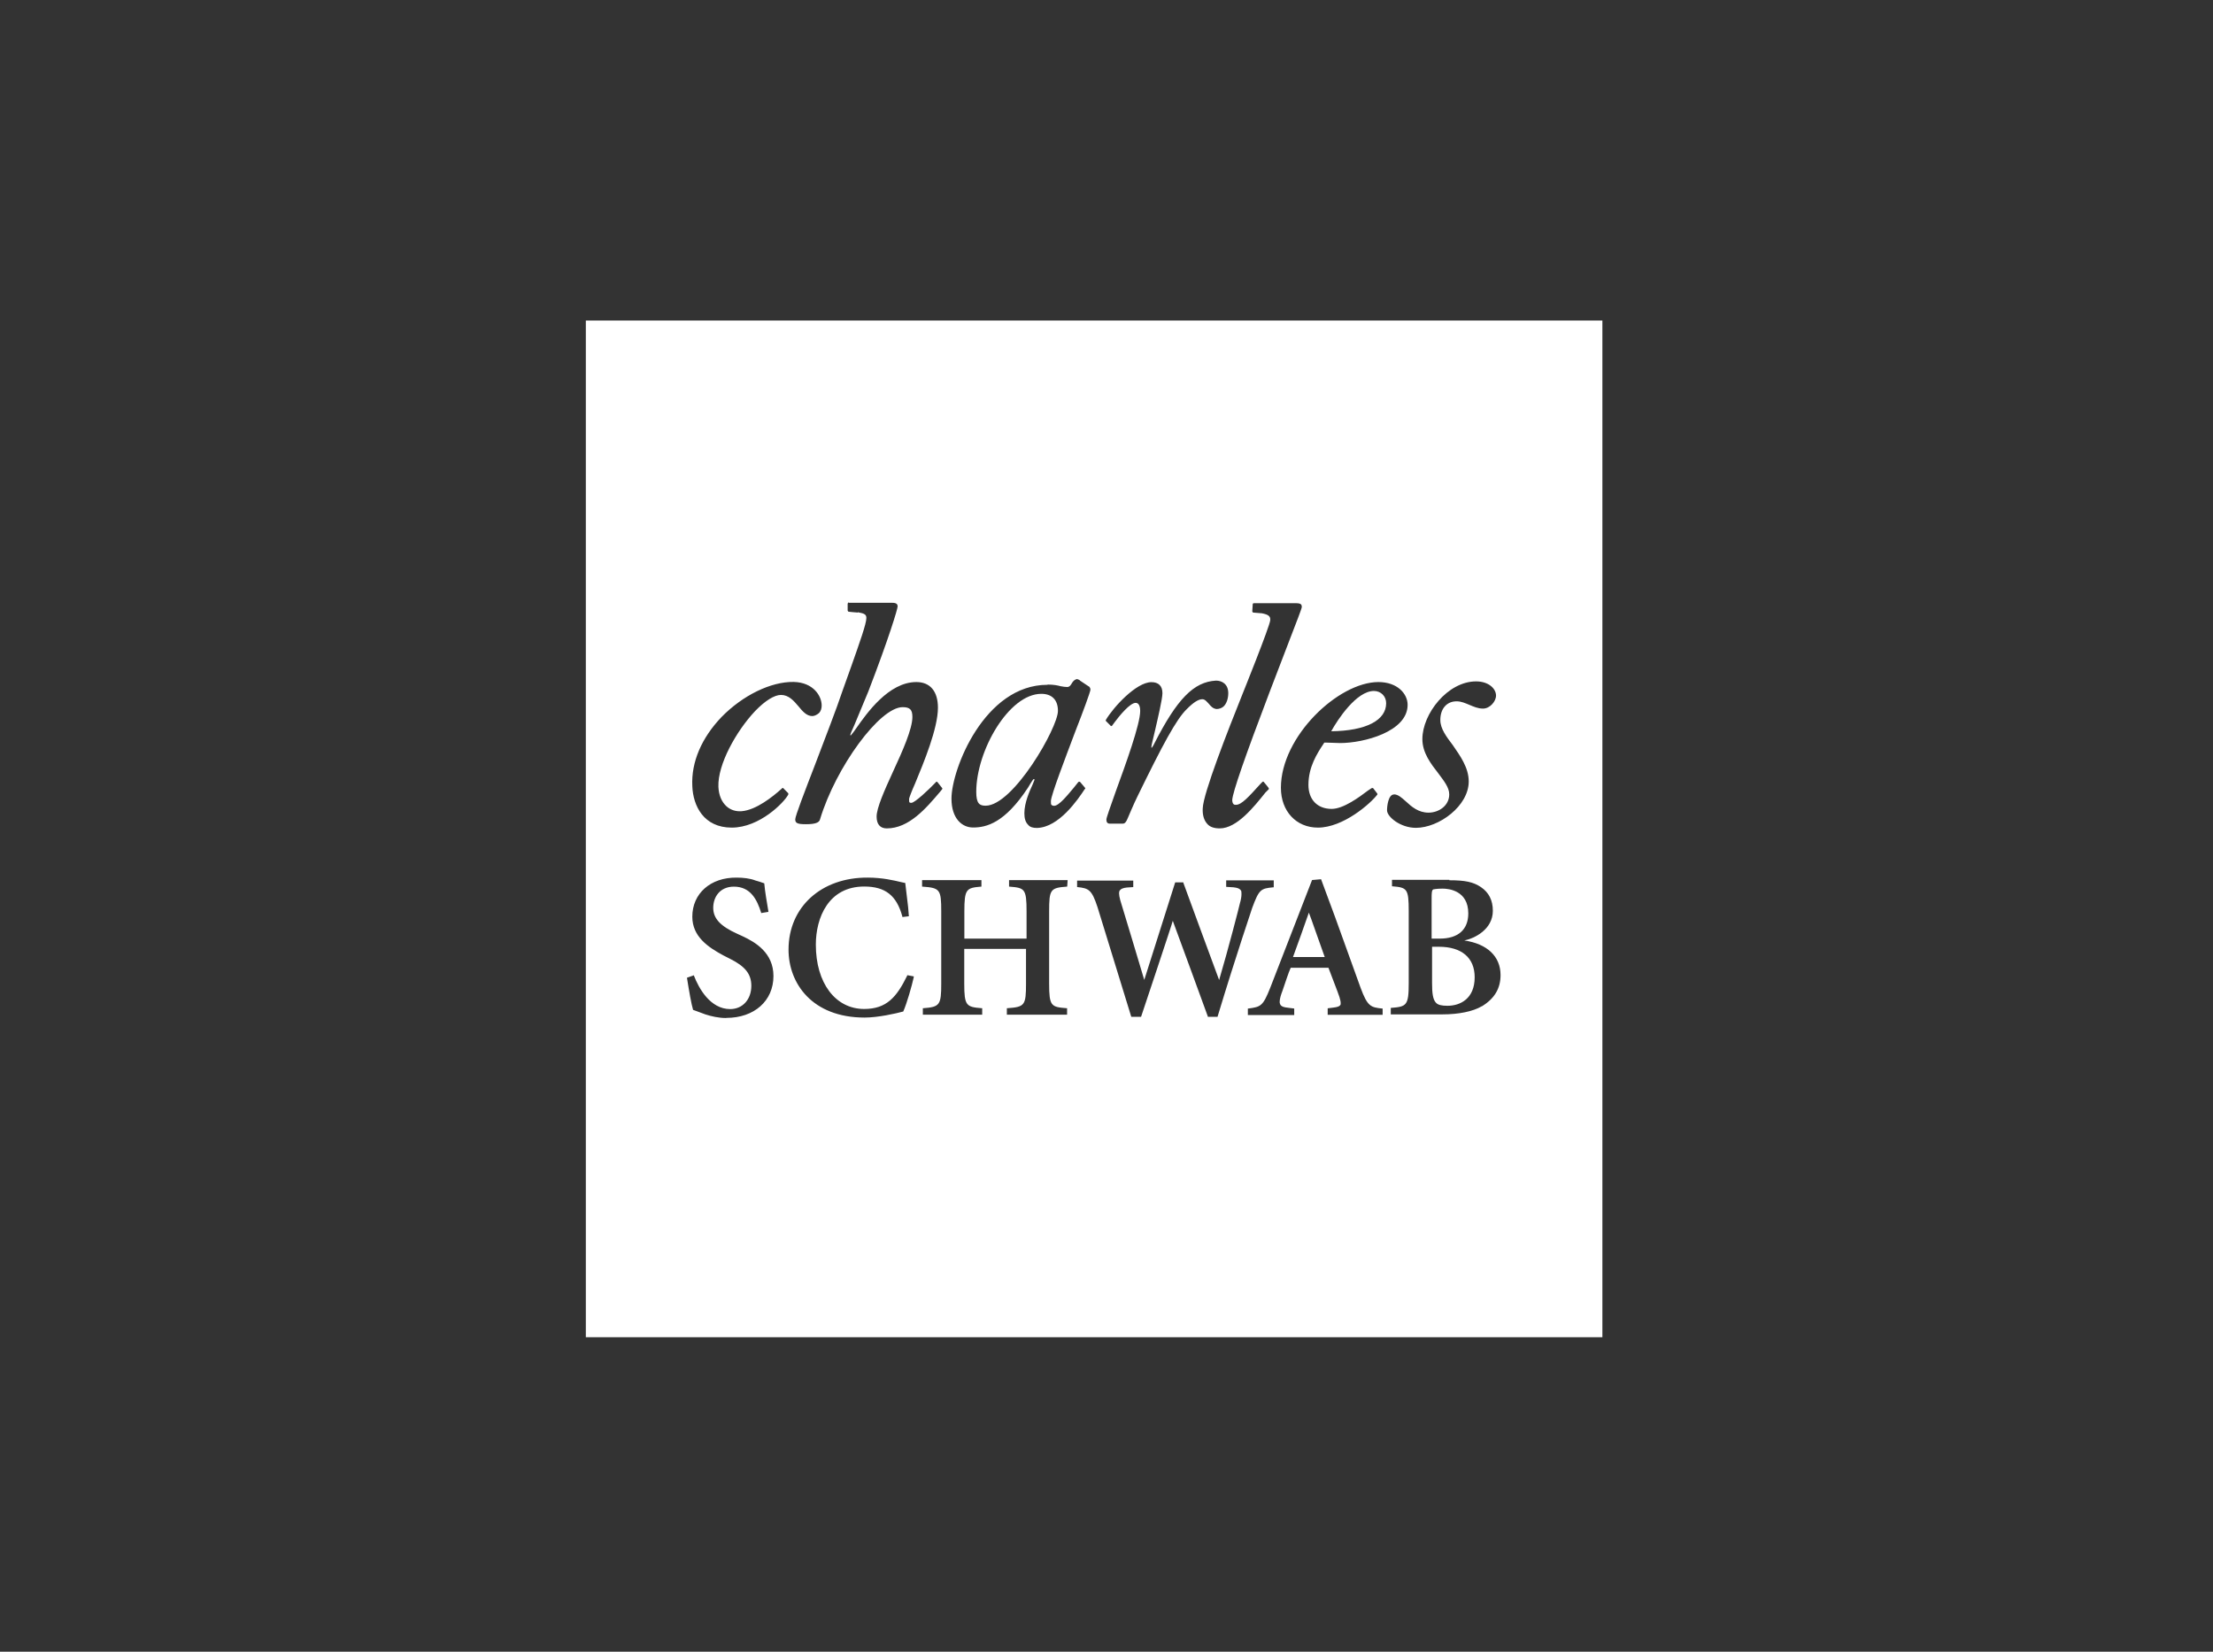 <?xml version="1.0" encoding="UTF-8"?>
<svg xmlns="http://www.w3.org/2000/svg" id="Layer_1" width="201" height="150" viewBox="0 0 201 150">
  <rect x="0" y="0" width="201" height="150" fill="#333333" stroke="none"/>
  <defs>
    <style>.cls-1{fill:#fff;}</style>
  </defs>
  <path class="cls-1" d="m125.9,63.86c0-.63-.48-1.11-1.11-1.11-1.59,0-3.29,2.59-3.88,3.66,3.18-.04,4.99-1,4.99-2.55Z"></path>
  <path class="cls-1" d="m117.44,86.91h2.88c-.04-.07-1.4-3.99-1.44-4.03,0,.04-1.4,3.95-1.44,4.03Z"></path>
  <path class="cls-1" d="m130.77,85.24c1.66,0,2.59-.81,2.59-2.29,0-2.07-1.77-2.25-2.33-2.25-.59,0-.81.07-.85.07-.15.07-.15.41-.15.81v3.66h.74Z"></path>
  <path class="cls-1" d="m130.7,85.98h-.63v3.29c0,.92.07,1.51.37,1.81.18.18.48.26,1.03.26,1.18,0,2.47-.66,2.47-2.59,0-1.77-1.18-2.77-3.25-2.77Z"></path>
  <path class="cls-1" d="m53.21,29.11v92.33h92.33V29.11H53.21Zm71.98,32.83c1.74,0,2.66,1.07,2.66,2.07,0,2.44-3.99,3.47-6.13,3.47l-1.22-.04h-.22s-.07.11-.07.11c-.59.89-1.37,2.11-1.37,3.73,0,1.33.81,2.18,2.11,2.18,1.07,0,2.51-1.07,3.29-1.66l.33-.22s.11-.04.15,0l.37.48s.04.07,0,.11c-.59.78-3.07,2.99-5.39,2.99-1.96,0-3.36-1.48-3.36-3.62,0-4.65,5.21-9.6,8.86-9.6Zm-10.53-6.24l-.85-.07s-.07-.07-.07-.11l.04-.63c0-.07.04-.11.11-.11h3.84c.22,0,.37.04.44.11.04.04.07.11.07.22,0,.15-.44,1.26-1.29,3.47l-1.63,4.25c-2.25,5.91-3.36,9.12-3.4,9.82,0,.15.04.3.11.37.07.07.15.07.22.07.52,0,1.14-.7,2.25-1.92l.15-.15s.04-.04.07-.04.04,0,.07.04c0,0,.44.52.44.55,0,0,.04.07,0,.11l-.3.3c-1.03,1.29-2.59,3.25-4.14,3.25-.48,0-.89-.11-1.14-.41-.3-.33-.44-.81-.41-1.4.04-1.37,2.29-7.09,3.62-10.41,0,0,2.47-6.13,2.51-6.68.04-.37-.18-.52-.74-.63Zm-14.22,9.68c.7-1.18,2.77-3.43,4.14-3.43.63,0,1,.33,1,1,0,.52-.41,2.25-.7,3.51-.15.66-.3,1.22-.3,1.33v.11h.04s.18-.26.22-.37c2.07-4.06,3.58-5.61,5.61-5.72.52,0,1.11.3,1.11,1.14,0,.48-.15.96-.44,1.22-.18.15-.41.22-.63.22-.33-.04-.52-.26-.7-.48-.18-.18-.33-.41-.59-.41-.33,0-.78.26-1.4.89-.96.92-2.22,3.29-4.47,7.9-.33.66-.89,1.99-.89,1.99-.15.37-.26.52-.48.52h-1.14c-.22,0-.33-.11-.33-.37,0-.18.37-1.18.85-2.55.89-2.44,2.22-6.09,2.22-7.31,0-.48-.15-.74-.41-.74-.52,0-1.48,1.18-1.92,1.77l-.11.15-.11.15s-.04.04-.07.04-.07,0-.07-.04l-.41-.41s-.04-.04-.04-.07l.04-.04Zm-5.28-3.21c.52,0,.89.07,1.18.15.22.04.41.07.59.07.22,0,.33-.18.44-.37.07-.11.18-.26.37-.33.07-.04.18,0,.3.07,0,0,.04,0,.04.04l.78.52c.18.07.18.3.18.33-.04.26-.63,1.88-1.37,3.77-.96,2.55-2.18,5.72-2.22,6.32,0,.22,0,.33.07.37.04.04.11.07.22.07.44,0,1.18-.92,1.77-1.62l.44-.55s.11-.04.15,0l.44.52.04.07s-.04.07-.04.04c-.63.96-2.36,3.51-4.36,3.55-.37,0-.63-.07-.81-.3-.22-.22-.33-.55-.33-1.03,0-.96.48-2.03.74-2.59l.15-.37c.04-.07.04-.11,0-.15h-.04c-.07,0-.52.78-.52.78-2.11,3.21-3.77,3.62-4.99,3.62-1,0-1.96-.81-1.96-2.62,0-2.66,2.99-10.34,8.72-10.34Zm-17.25-6.54l-.48-.04-.37-.04s-.07-.07-.07-.11v-.63s.07-.11.11-.11v.04h3.88c.3,0,.55.04.55.33,0,.22-.78,2.84-2.66,7.72-.59,1.44-1,2.4-1.26,3.03-.26.59-.41.89-.37.96h.04s.26-.3.48-.63c.96-1.37,2.95-4.21,5.47-4.21,1.26,0,1.96.85,1.96,2.33,0,1.88-1.29,4.99-2.07,6.87-.33.74-.52,1.26-.55,1.4,0,.18,0,.3.04.33s.07.04.18.04c.33-.04,1.51-1.14,2.22-1.88,0-.04.04-.04.07-.04s.07.04.07.04l.41.52.04.07-.04.07-.18.22c-1.26,1.48-2.81,3.32-4.84,3.32-.59,0-.92-.37-.92-1.07,0-.78.7-2.36,1.48-4.06.89-1.92,1.77-3.91,1.77-4.99,0-.66-.22-.89-.89-.89-2.07,0-6.06,5.43-7.5,10.19-.07.3-.44.44-1.29.44-.78,0-.96-.11-.96-.44,0-.3.81-2.4,1.85-5.1.85-2.25,1.85-4.8,2.47-6.65l.74-2.07c.81-2.29,1.4-3.95,1.4-4.47,0-.3-.15-.41-.78-.52Zm-11.97,36.82c-.66,0-1.33-.15-1.88-.33l-.81-.3-.3-.11c-.15-.48-.37-1.74-.55-2.88v-.04l.63-.22v.04c.44,1.14,1.48,3.03,3.29,3.03,1.14,0,1.92-.89,1.92-2.11,0-1.07-.55-1.77-1.96-2.47l-.59-.3c-1.37-.74-2.81-1.7-2.81-3.51,0-2.11,1.66-3.58,4.03-3.55.59,0,1.22.07,1.7.26l.37.11.44.15v.04c.07.78.22,1.59.37,2.51v.04l-.66.11v-.04c-.37-1.18-.96-2.36-2.47-2.36-1.29,0-1.88.96-1.88,1.92s.63,1.66,2.18,2.36l.48.22c1.18.55,2.81,1.51,2.81,3.62,0,2.25-1.74,3.8-4.28,3.8Zm5.65-20.28c-.37.7-2.59,2.99-5.13,2.99s-3.51-1.96-3.58-3.77c-.11-2.18.85-4.39,2.66-6.28,1.92-1.96,4.47-3.21,6.54-3.18,1.81.04,2.55,1.29,2.55,2.14,0,.26-.07.52-.26.7-.18.15-.41.26-.59.26-.52,0-.89-.44-1.26-.89-.44-.52-.89-1.03-1.59-1.03-.59,0-1.44.52-2.36,1.48-1.7,1.81-3.4,4.84-3.32,6.87.04.78.3,1.37.74,1.77.37.33.85.48,1.37.44,1.33-.11,2.84-1.33,3.62-2.03l.04-.04s.04-.04.07-.04.07,0,.07.04l.44.44v.11Zm11.41,16.55c-.18.81-.63,2.4-.96,3.14-.66.18-2.29.55-3.51.55-4.76,0-6.91-3.1-6.91-6.17,0-3.88,2.99-6.57,7.2-6.54,1.33,0,2.4.26,3.03.41l.33.07h.04l.26,2.18.07.85-.59.07v-.04c-.52-1.92-1.55-2.73-3.47-2.73-3.25,0-4.39,2.84-4.39,5.28,0,3.47,1.77,5.84,4.39,5.84,2.03,0,2.95-1.07,3.91-3.03v-.04l.59.11v.04Zm13.92-8.2h-.04c-1.48.11-1.59.26-1.59,2.25v6.54c0,2.07.18,2.14,1.59,2.25h.04v.59h-5.47v-.59h.04c1.59-.11,1.7-.26,1.7-2.25v-3.14h-5.61v3.14c0,2.03.18,2.14,1.59,2.25h.04v.59h-5.39v-.59h.04c1.51-.11,1.63-.3,1.63-2.25v-6.54c0-1.99-.11-2.14-1.7-2.25h-.04v-.59h5.39v.59h-.04c-1.33.11-1.51.22-1.51,2.25v2.47h5.65v-2.47c0-2.07-.18-2.14-1.55-2.25h-.04v-.59h5.32l-.04.59Zm13.67,11.82h-.89v-.04s-3.03-8.31-3.18-8.68c0,.11-2.88,8.72-2.88,8.72h-.89l-3.07-9.97c-.52-1.59-.81-1.7-1.81-1.81h-.04v-.59h5.1v.59l-.59.04c-.33.04-.52.11-.63.26-.04.04-.07.15-.07.26,0,.15.04.37.11.63,0,0,2.07,6.83,2.18,7.24.04-.15,2.81-8.86,2.81-8.86h.74v.04s3.1,8.46,3.25,8.83c.81-2.73,1.85-6.76,1.88-6.94.11-.37.15-.66.15-.85s0-.3-.07-.37c-.11-.15-.3-.22-.66-.26l-.66-.04v-.59h4.32v.63h-.04c-1.14.11-1.29.18-1.92,1.88,0,.04-1.4,4.1-3.14,9.86v.04Zm14.99-.18h-4.99v-.59l.55-.07c.33-.04.52-.11.59-.22.04-.04.04-.11.04-.18,0-.15-.04-.3-.11-.55-.18-.55-.63-1.66-1-2.66h-3.43c-.22.48-.48,1.33-.74,2.07l-.11.3c-.11.33-.15.55-.15.74,0,.11.04.18.07.26.11.15.3.22.7.26l.55.07v.59h-4.21v-.59h.04c1.14-.15,1.33-.22,1.99-1.88l3.8-9.79.78-.07h.04l1.26,3.4,2.33,6.46c.63,1.7.92,1.77,1.96,1.88h.04v.59Zm1.03-20.02c.37,0,.7.3,1.07.63.52.48,1.14,1.03,2.07,1.03s1.88-.63,1.88-1.66c0-.63-.48-1.22-1-1.92-.66-.85-1.44-1.85-1.44-3.1,0-2.29,2.29-5.24,4.88-5.24,1.14,0,1.81.66,1.81,1.29,0,.52-.55,1.18-1.18,1.18-.48,0-.85-.18-1.22-.33-.37-.15-.74-.33-1.18-.33-.89,0-1.48.66-1.48,1.7,0,.78.55,1.51,1.14,2.29.66.96,1.44,2.03,1.44,3.29,0,2.22-2.7,4.21-4.8,4.21-1.4,0-2.62-1-2.62-1.59,0-.37.11-1.44.63-1.44Zm7.98,19.24c-.81.48-2.11.74-3.58.74h-4.69v-.59h.04c1.4-.11,1.59-.22,1.59-2.25v-6.54c0-2.03-.15-2.14-1.48-2.25h-.04v-.59h5.21v.04c1.4,0,2.18.15,2.88.63s1.07,1.18,1.07,2.14c0,1.7-1.66,2.51-2.59,2.7,2.07.3,3.29,1.44,3.29,3.14,0,1.22-.55,2.14-1.7,2.84Z"></path>
  <path class="cls-1" d="m89.52,73.17c2.51,0,6.57-7.09,6.57-8.61,0-1-.55-1.55-1.51-1.55-2.95,0-5.91,5.17-5.91,8.9,0,1.07.3,1.26.85,1.26Z"></path>
</svg>

